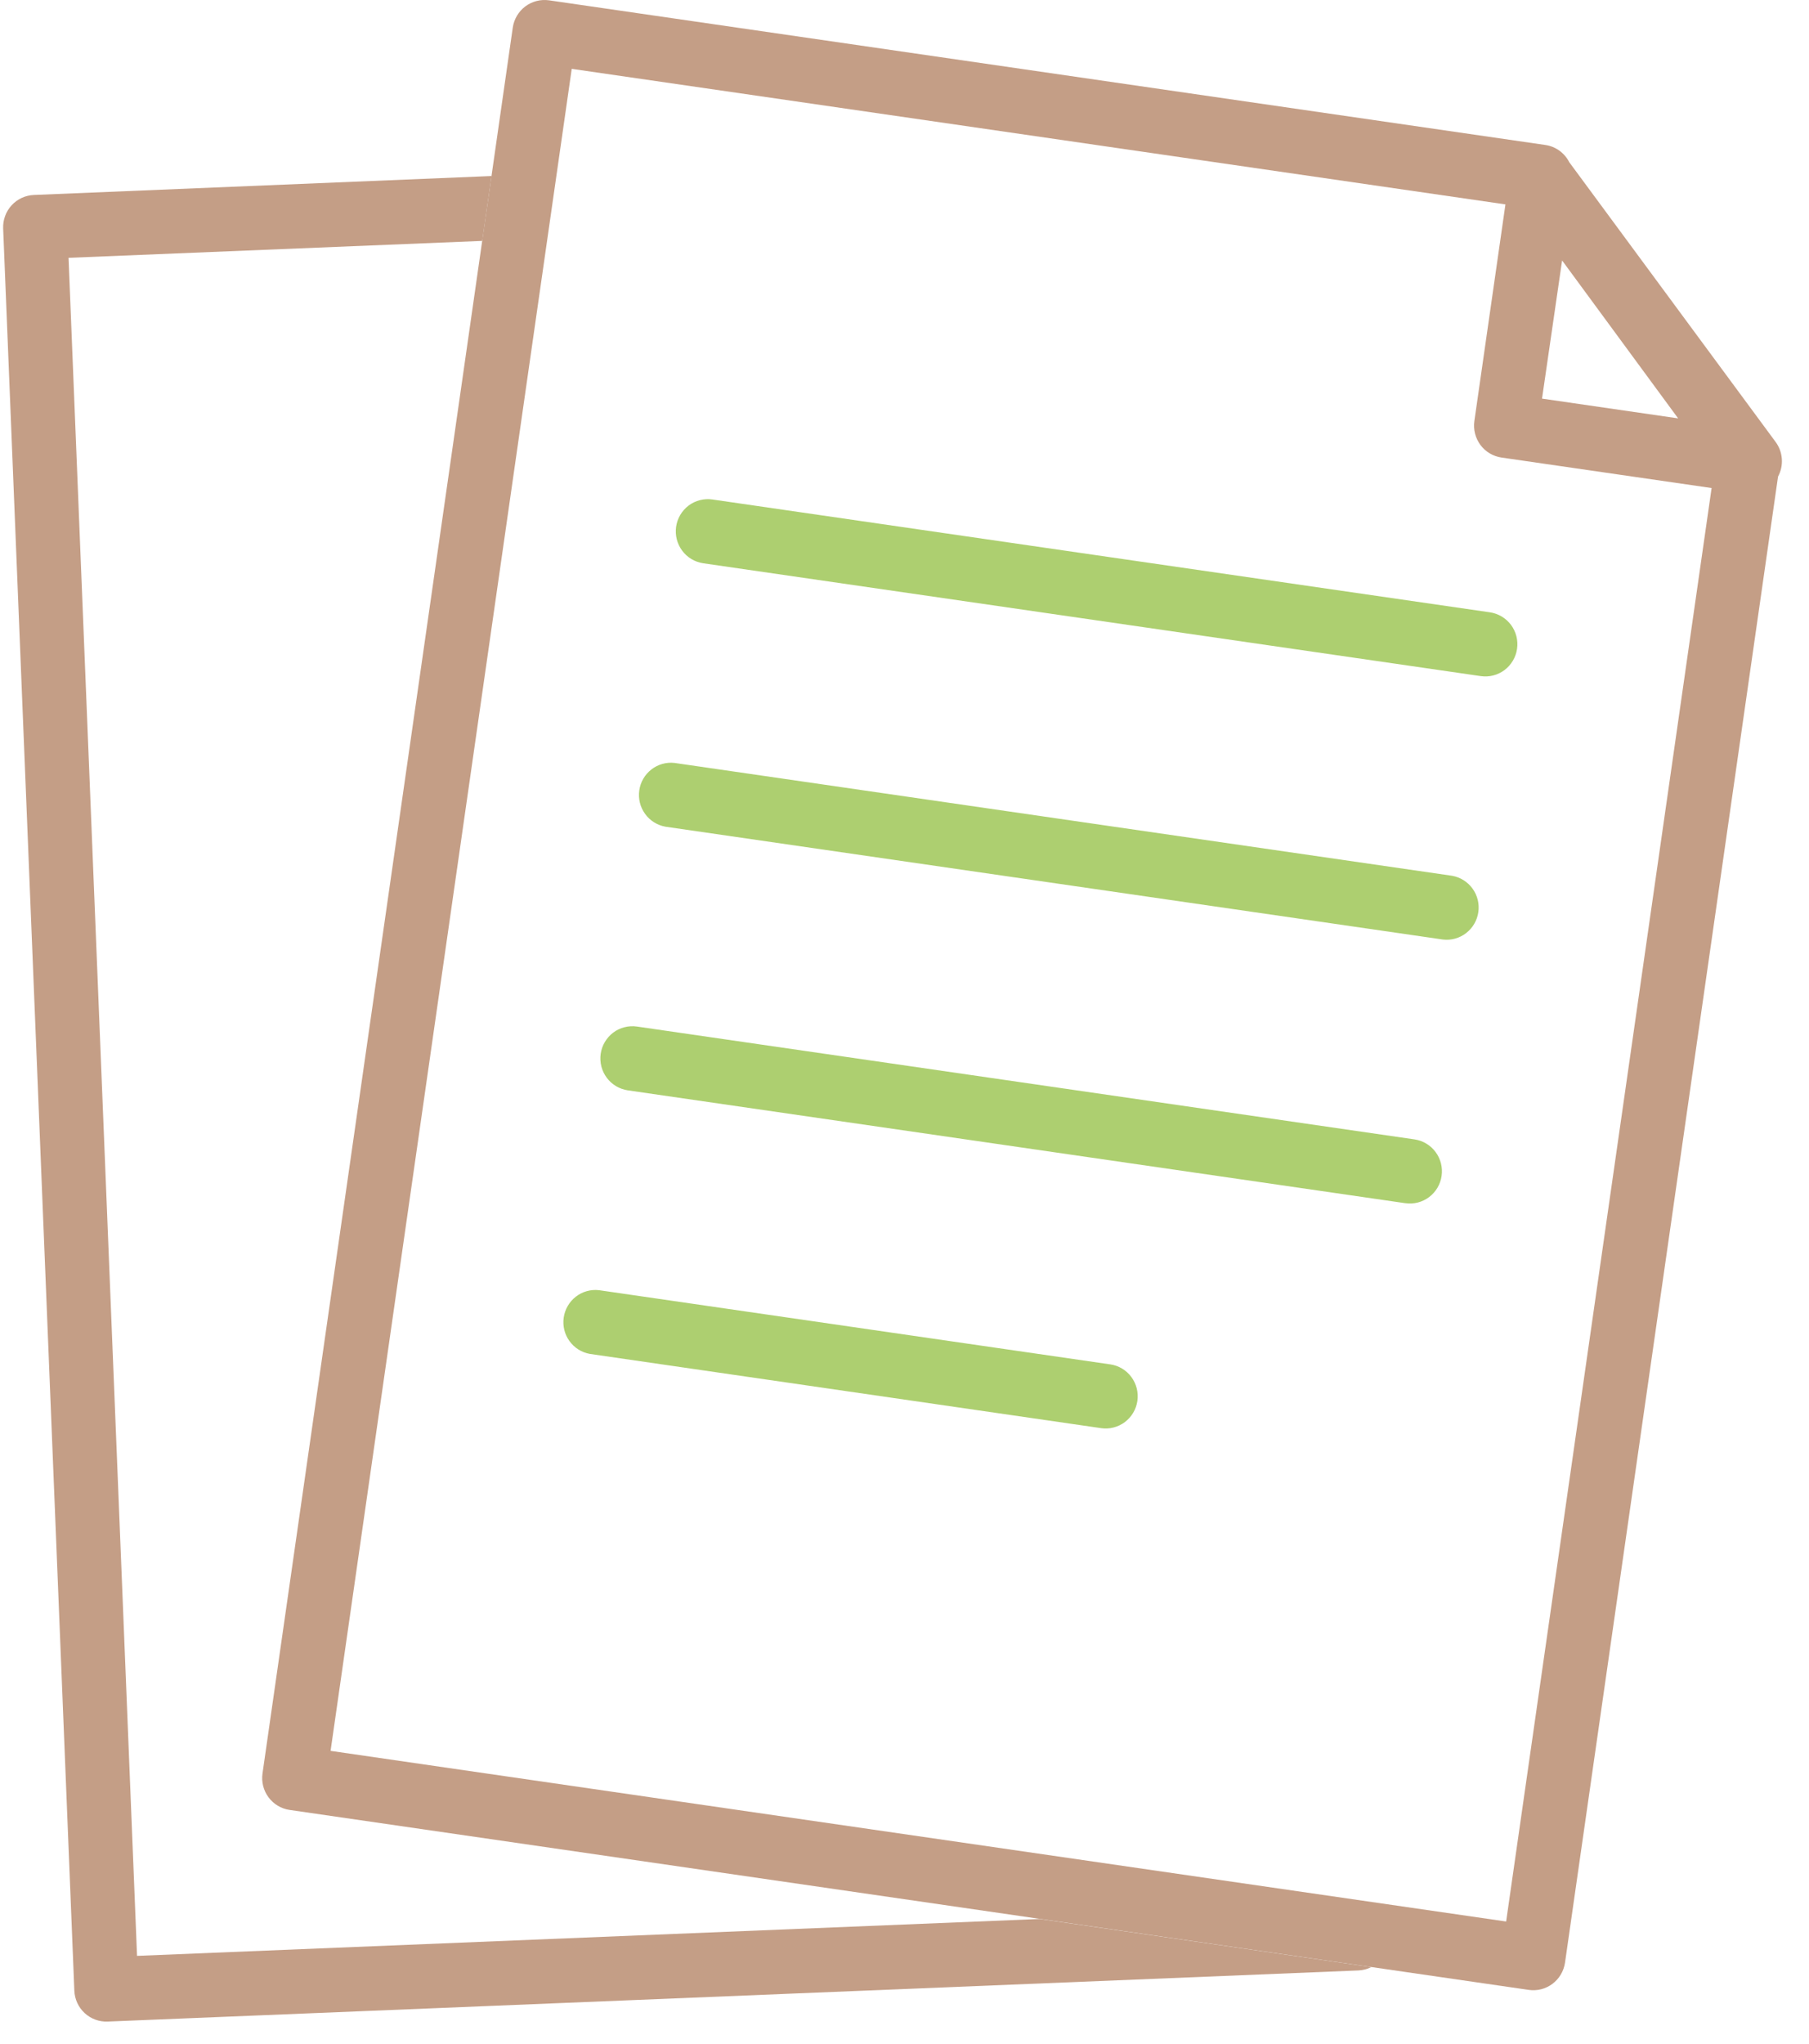 <svg width="62" height="70" viewBox="0 0 62 70" fill="none" xmlns="http://www.w3.org/2000/svg">
<path d="M60.854 15.135L53.782 5.554C53.703 5.398 53.587 5.263 53.445 5.16C53.303 5.058 53.139 4.991 52.966 4.966L18.818 0.011C18.53 -0.03 18.237 0.045 18.003 0.22C17.77 0.396 17.616 0.657 17.574 0.947L8.997 60.744C8.955 61.034 9.03 61.328 9.204 61.562C9.378 61.796 9.638 61.952 9.926 61.993L52.394 68.157C52.536 68.178 52.682 68.17 52.822 68.135C52.961 68.099 53.093 68.036 53.208 67.949C53.324 67.862 53.421 67.754 53.495 67.629C53.568 67.504 53.617 67.366 53.638 67.223L60.939 16.323C61.039 16.138 61.085 15.927 61.069 15.717C61.054 15.506 60.98 15.304 60.854 15.135ZM53.538 8.921L57.515 14.33L52.85 13.653L53.538 8.921ZM51.62 65.815L11.33 59.97L19.595 2.358L51.596 7.001L50.531 14.422C50.511 14.566 50.518 14.712 50.554 14.852C50.59 14.993 50.653 15.125 50.739 15.241C50.825 15.357 50.934 15.455 51.058 15.529C51.182 15.602 51.319 15.651 51.462 15.672L58.662 16.716L51.62 65.815Z" fill="#C49E86"/>
<path d="M50.751 23.158L24.102 19.293C23.96 19.272 23.822 19.223 23.698 19.149C23.574 19.075 23.466 18.977 23.38 18.861C23.294 18.745 23.231 18.613 23.195 18.473C23.16 18.332 23.152 18.186 23.172 18.043C23.193 17.899 23.241 17.761 23.315 17.637C23.389 17.512 23.486 17.403 23.601 17.316C23.717 17.23 23.848 17.166 23.988 17.131C24.127 17.095 24.273 17.087 24.415 17.108L51.064 20.973C51.352 21.015 51.612 21.17 51.787 21.404C51.961 21.639 52.036 21.933 51.994 22.223C51.953 22.513 51.798 22.774 51.565 22.95C51.332 23.125 51.039 23.2 50.751 23.158Z" fill="#ADCF70"/>
<path d="M49.456 32.181L22.807 28.316C22.526 28.266 22.275 28.109 22.108 27.876C21.94 27.644 21.869 27.355 21.91 27.071C21.95 26.787 22.1 26.53 22.326 26.355C22.552 26.179 22.837 26.099 23.12 26.132L49.769 29.997C50.05 30.047 50.301 30.204 50.469 30.437C50.637 30.669 50.708 30.958 50.667 31.242C50.626 31.526 50.477 31.783 50.251 31.958C50.025 32.134 49.74 32.214 49.456 32.181Z" fill="#ADCF70"/>
<path d="M48.16 41.211L21.517 37.346C21.375 37.325 21.237 37.276 21.113 37.202C20.989 37.128 20.881 37.031 20.795 36.914C20.709 36.798 20.646 36.666 20.61 36.526C20.575 36.385 20.567 36.239 20.587 36.096C20.608 35.952 20.656 35.814 20.73 35.69C20.804 35.565 20.901 35.456 21.016 35.369C21.132 35.282 21.263 35.219 21.403 35.184C21.542 35.148 21.688 35.14 21.83 35.161L48.479 39.026C48.767 39.068 49.027 39.223 49.201 39.458C49.376 39.693 49.45 39.987 49.408 40.277C49.367 40.567 49.212 40.828 48.979 41.003C48.746 41.178 48.453 41.253 48.165 41.211H48.16Z" fill="#ADCF70"/>
<path d="M37.741 48.917L20.218 46.374C19.936 46.325 19.685 46.167 19.518 45.935C19.35 45.703 19.279 45.414 19.32 45.13C19.361 44.846 19.51 44.589 19.736 44.413C19.962 44.238 20.247 44.158 20.531 44.191L38.052 46.732C38.194 46.752 38.332 46.801 38.456 46.875C38.58 46.949 38.688 47.047 38.774 47.163C38.86 47.279 38.923 47.411 38.959 47.552C38.994 47.692 39.002 47.838 38.982 47.982C38.961 48.125 38.913 48.263 38.839 48.388C38.765 48.513 38.668 48.621 38.553 48.708C38.437 48.795 38.306 48.858 38.166 48.894C38.026 48.93 37.881 48.938 37.739 48.917H37.741Z" fill="#ADCF70"/>
<path d="M35.636 65.728L4.697 66.992L2.349 8.831L16.529 8.251L16.846 6.029L1.16 6.678C1.016 6.684 0.875 6.718 0.744 6.779C0.613 6.84 0.496 6.926 0.398 7.032C0.3 7.139 0.224 7.263 0.175 7.399C0.125 7.535 0.102 7.68 0.108 7.825L2.548 68.184C2.553 68.328 2.588 68.471 2.648 68.602C2.709 68.734 2.794 68.852 2.9 68.95C3.006 69.049 3.13 69.125 3.266 69.175C3.401 69.225 3.545 69.248 3.689 69.242L46.562 67.491C46.715 67.483 46.864 67.444 47.001 67.376L35.636 65.728Z" fill="#C49E86"/>
</svg>
